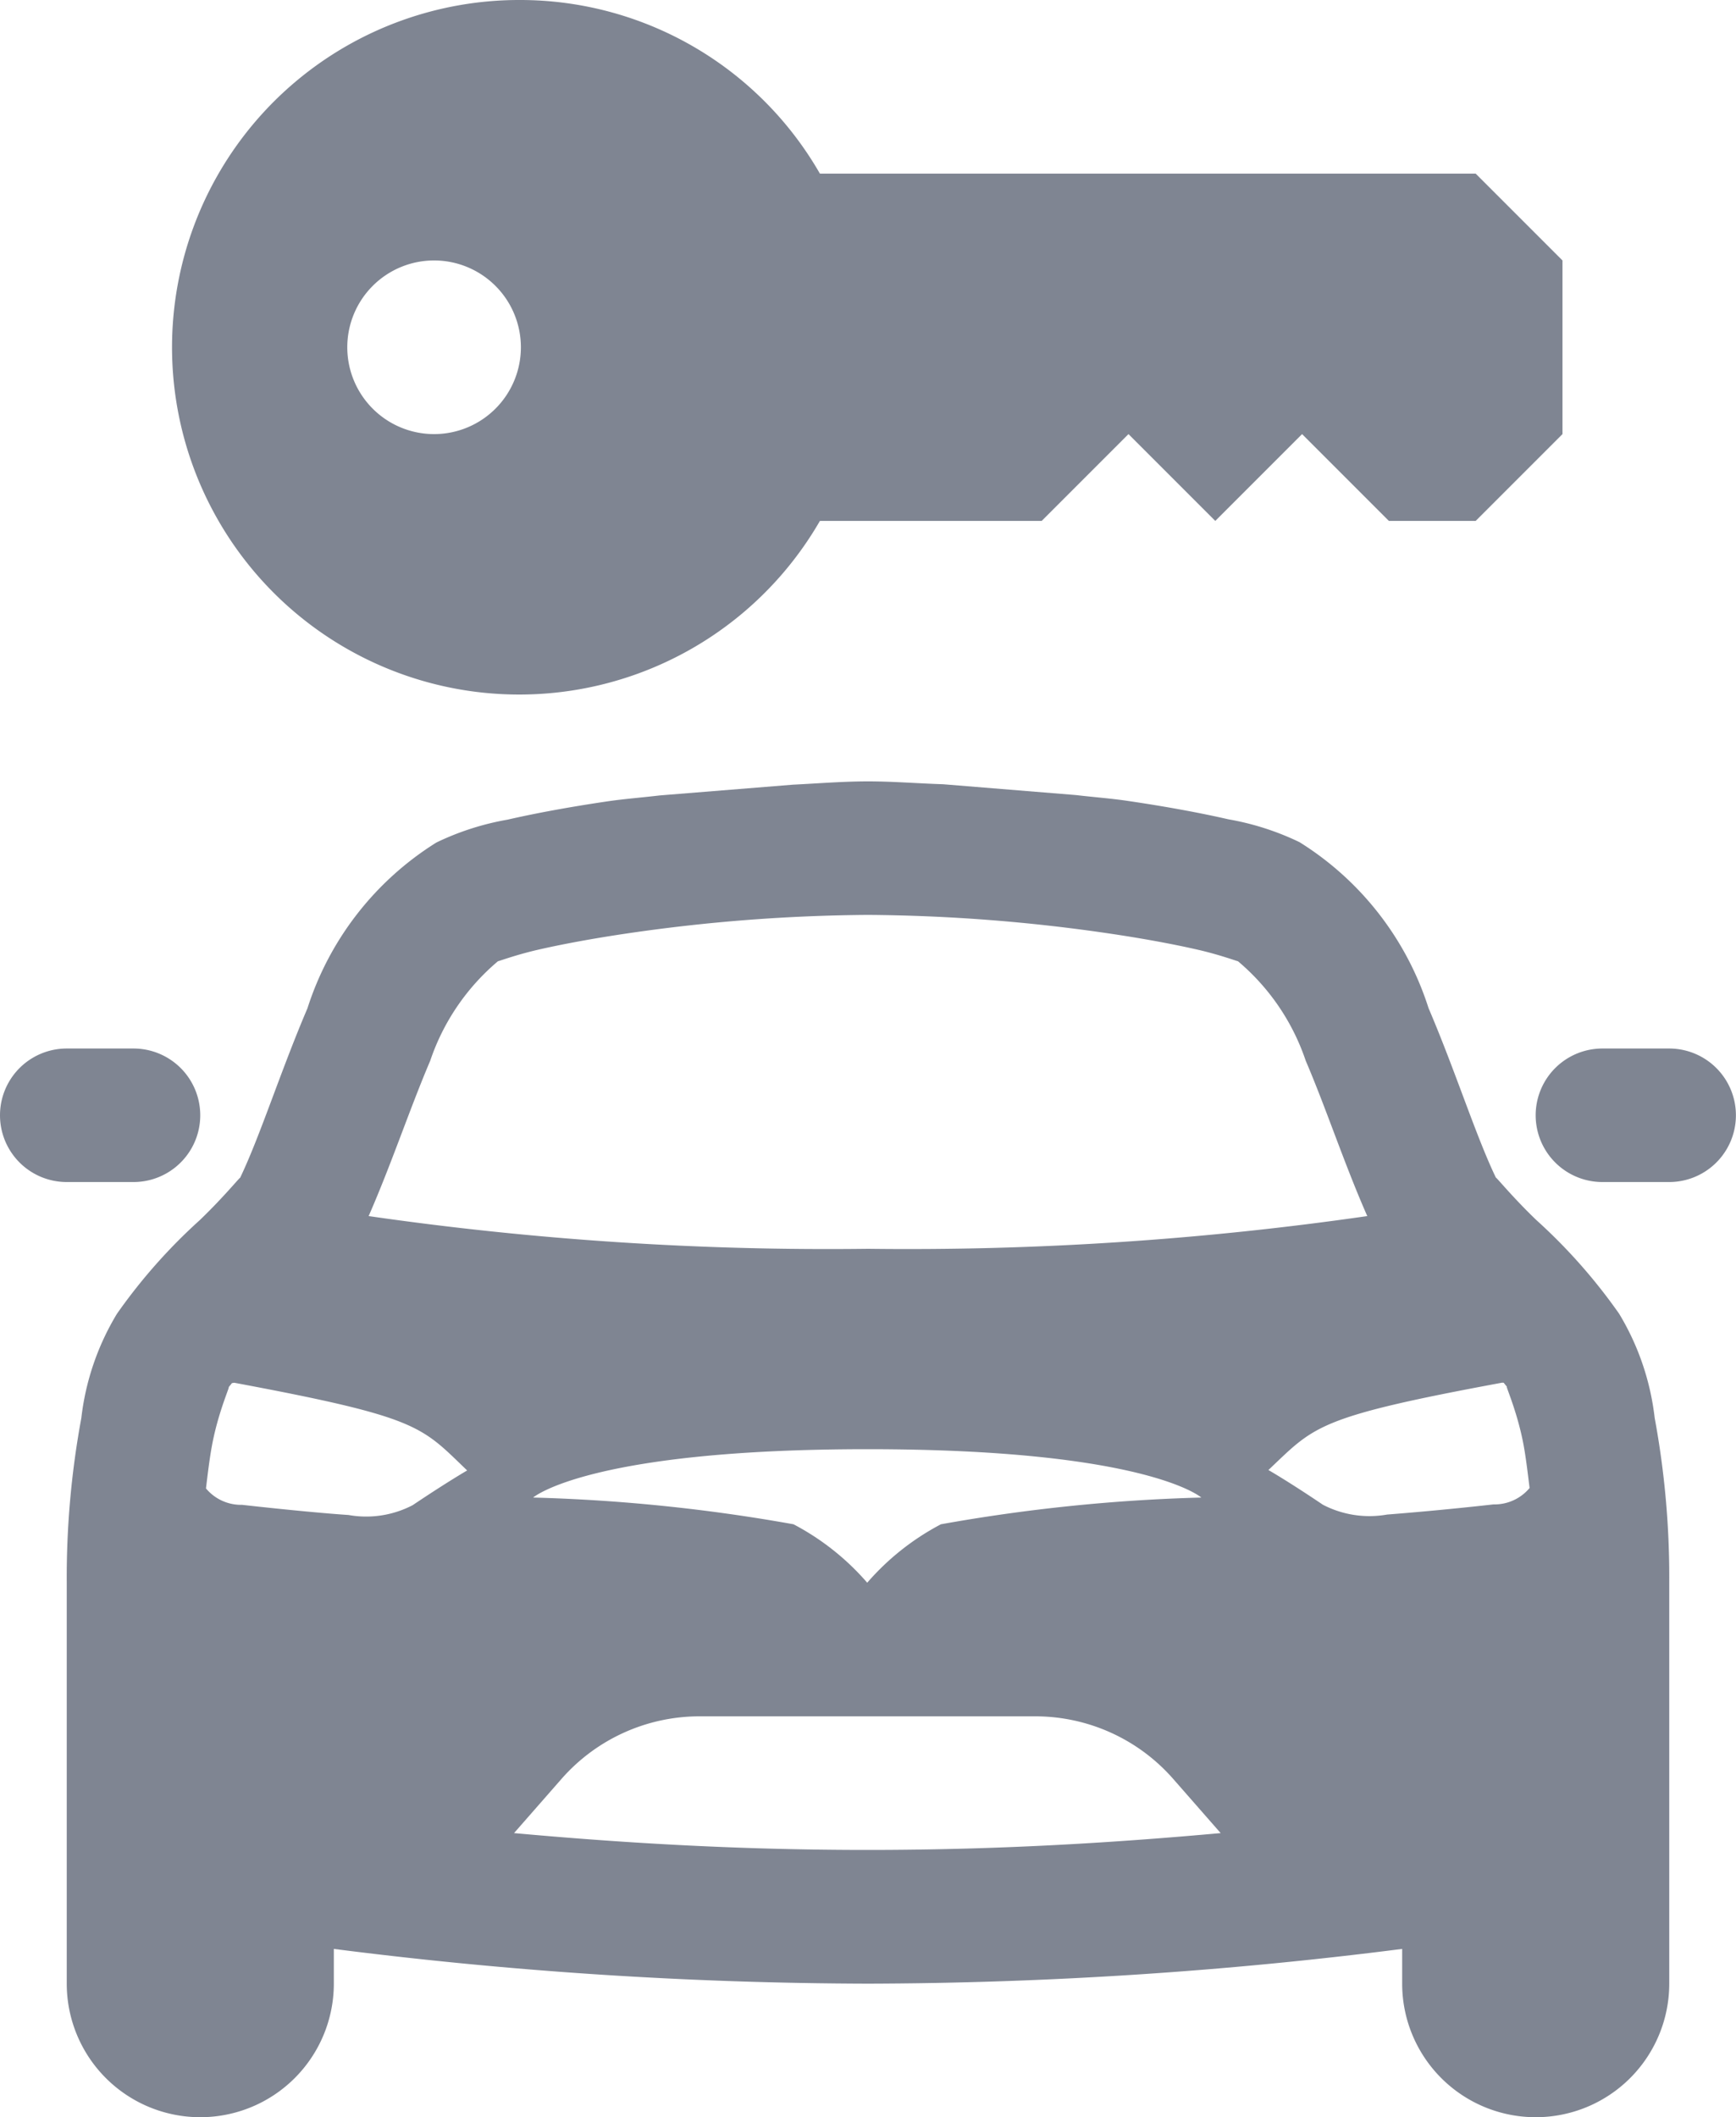 <svg xmlns="http://www.w3.org/2000/svg" width="20" height="24.384" viewBox="0 0 20 24.384">
  <g id="Pronájem" transform="translate(12868 19315)">
    <path id="icons8-car-rental" d="M11,0a4,4,0,1,0,3.445,6H17l1-1,1,1,1-1,1,1h1l1-1V3L22,2H14.445A3.983,3.983,0,0,0,11,0ZM10,3A1,1,0,1,1,9,4,1,1,0,0,1,10,3Z" transform="translate(-12872.999 -19315)" fill="#7f8592"/>
    <path id="icons8-tesla-model-x" d="M9.6,7.162c-.194.023-.407.04-.587.066-.443.065-.839.138-1.166.213a3.118,3.118,0,0,0-.819.263,3.51,3.51,0,0,0-1.486,1.91c-.31.725-.545,1.472-.777,1.955.015-.031-.181.214-.466.487a6.415,6.415,0,0,0-.952,1.077,2.976,2.976,0,0,0-.41,1.2,10.092,10.092,0,0,0-.168,1.9v4.615a1.538,1.538,0,1,0,3.077,0v-.4a49.371,49.371,0,0,0,6.154.4,49.371,49.371,0,0,0,6.154-.4v.4a1.538,1.538,0,1,0,3.077,0V16.231a10.092,10.092,0,0,0-.168-1.9,2.976,2.976,0,0,0-.41-1.2,6.42,6.42,0,0,0-.952-1.077c-.285-.273-.481-.518-.466-.487-.232-.482-.467-1.23-.777-1.955A3.506,3.506,0,0,0,16.971,7.7a3.118,3.118,0,0,0-.819-.263c-.327-.075-.723-.148-1.166-.213-.181-.027-.393-.043-.587-.066l-1.535-.125C12.575,7.024,12.288,7,12,7s-.575.024-.864.038ZM12,8.538a19.956,19.956,0,0,1,2.764.212c.409.06.771.128,1.044.191s.49.148.451.128a2.569,2.569,0,0,1,.784,1.149c.235.548.446,1.193.709,1.789A37.052,37.052,0,0,1,12,12.384a37.027,37.027,0,0,1-5.753-.377c.263-.6.475-1.24.709-1.788A2.576,2.576,0,0,1,7.74,9.069c-.039.02.178-.065.451-.128s.635-.131,1.044-.191A19.956,19.956,0,0,1,12,8.538ZM2.769,10.077a.769.769,0,1,0,0,1.538h.769a.769.769,0,1,0,0-1.538Zm17.692,0a.769.769,0,1,0,0,1.538h.769a.769.769,0,1,0,0-1.538ZM4.7,13.927c2.141.4,2.149.5,2.682,1.01,0,0-.226.13-.628.4a1.159,1.159,0,0,1-.739.113c-.215-.014-.654-.053-1.226-.117a.526.526,0,0,1-.416-.189c.022-.185.045-.372.074-.52.079-.405.229-.71.179-.635t0,0c.013-.019.032-.038.045-.057A.165.165,0,0,1,4.7,13.927Zm14.594,0a.165.165,0,0,1,.03,0c.014.019.032.038.045.057v0c-.05-.075.1.23.179.635.029.148.051.335.074.52a.526.526,0,0,1-.416.189c-.572.064-1.011.1-1.226.117a1.163,1.163,0,0,1-.739-.113c-.4-.27-.628-.4-.628-.4C17.147,14.428,17.155,14.324,19.3,13.927Zm-7.3.765c3.218,0,3.846.557,3.846.557a19.959,19.959,0,0,0-3,.308,2.918,2.918,0,0,0-.849.673,2.918,2.918,0,0,0-.849-.673,19.959,19.959,0,0,0-3-.308S8.781,14.692,12,14.692Zm-1.934,3.077h3.867a2.113,2.113,0,0,1,1.591.723l.545.622c-1.175.106-2.51.194-4.07.194s-2.9-.088-4.071-.194l.545-.622A2.116,2.116,0,0,1,10.066,17.769Z" transform="translate(-12870 -19313)" fill="#7f8592"/>
  </g>
</svg>
